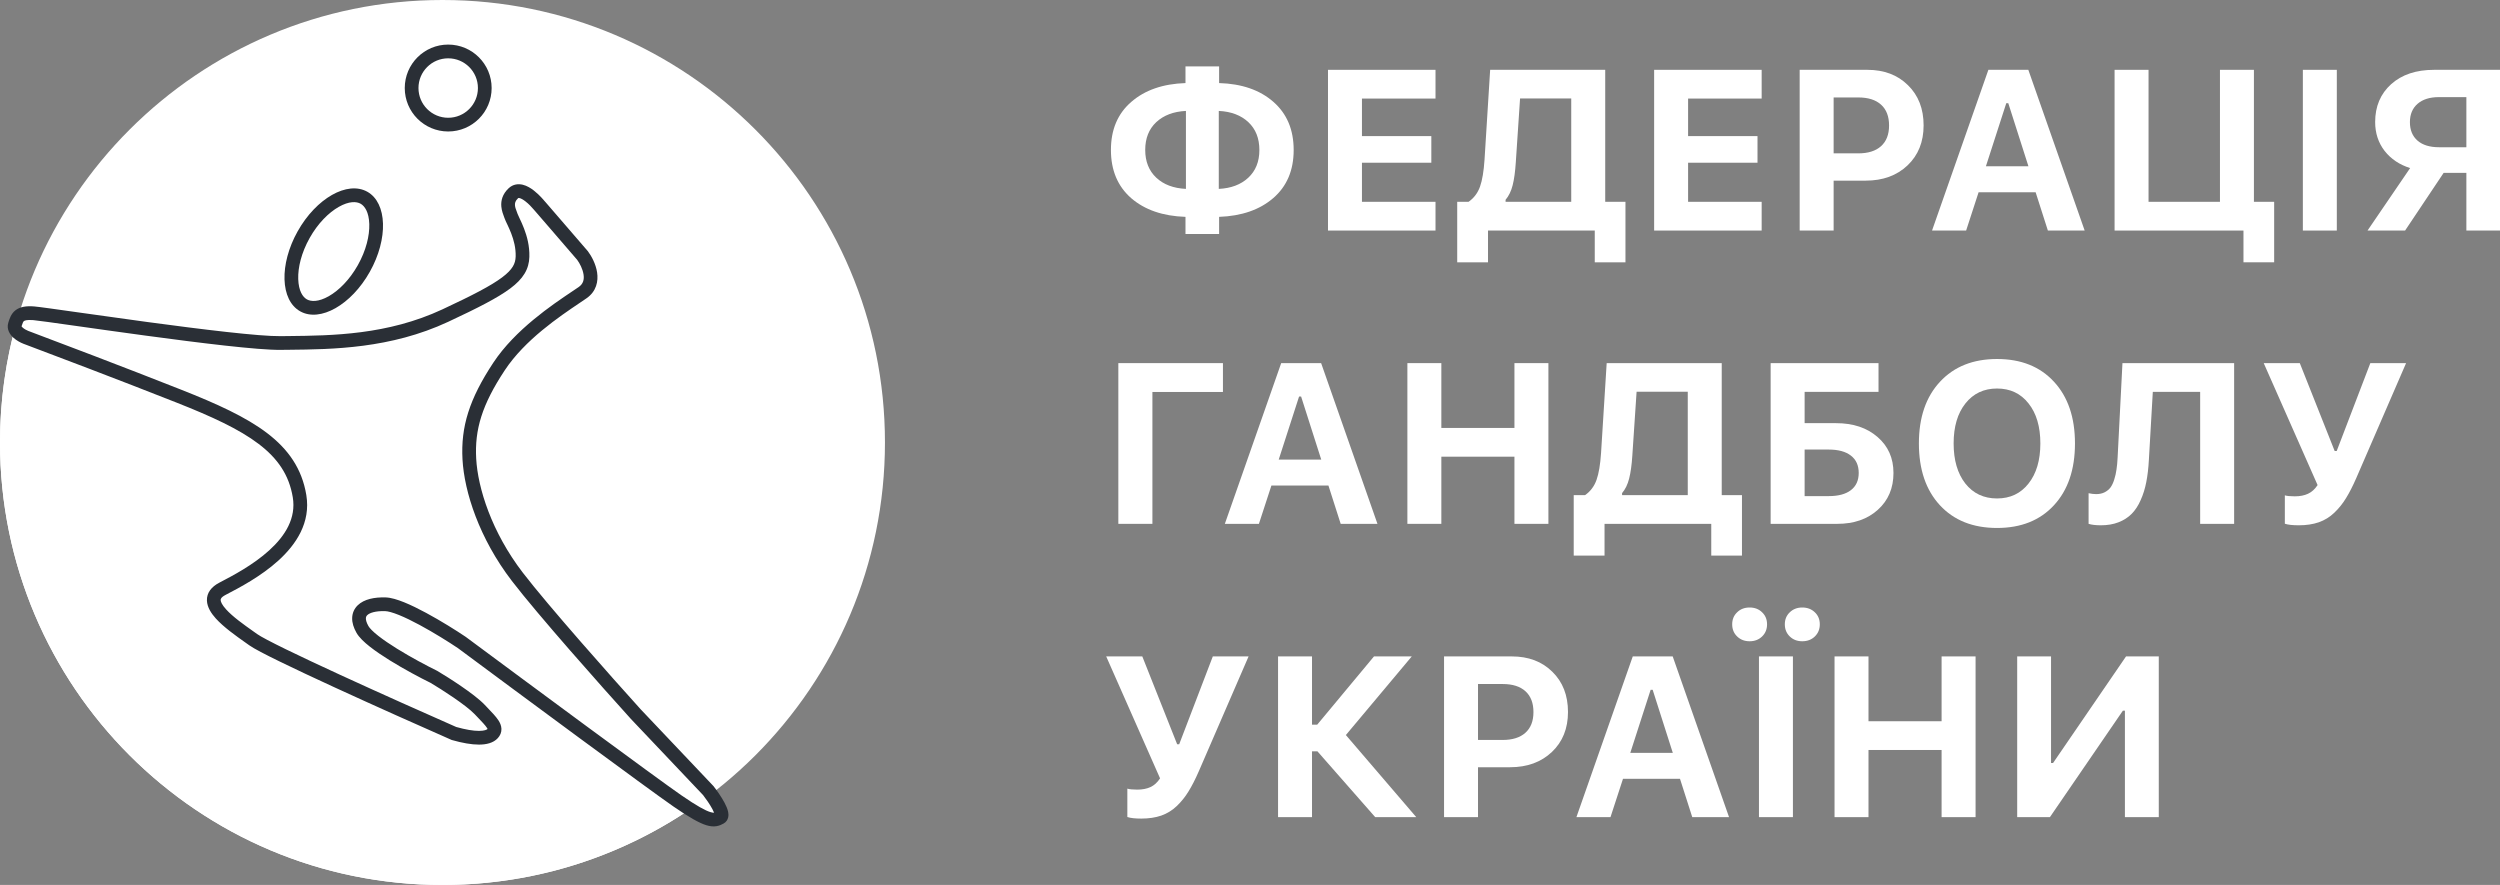 <svg width="113" height="40" viewBox="0 0 113 40" fill="none" xmlns="http://www.w3.org/2000/svg">
<rect x="0" y="0" width="113" height="40" fill="#808080" stroke="none"/>
<path d="M40 20C40 31.046 31.046 40 20 40C8.954 40 0 31.046 0 20C0 8.954 8.954 0 20 0C31.046 0 40 8.954 40 20Z" fill="white"/>
<path d="M0 20C0 31.046 8.954 40 20 40C24.314 40 28.309 38.634 31.576 36.311C28.966 33.85 29.69 34.496 27.209 31.964L16.77 19.587C13.385 18.682 5.09 15.375 0.76 14.522C0.265 16.263 0 18.101 0 20Z" fill="white"/>
<path d="M16.716 12.285C15.879 13.778 14.469 14.578 13.569 14.072C12.668 13.567 12.617 11.947 13.455 10.454C14.293 8.962 15.702 8.162 16.603 8.667C17.503 9.173 17.554 10.793 16.716 12.285Z" fill="white"/>
<path fill-rule="evenodd" clip-rule="evenodd" d="M14.86 13.389C15.316 13.13 15.803 12.646 16.176 11.982C16.549 11.317 16.708 10.65 16.692 10.126C16.675 9.588 16.486 9.313 16.299 9.208C16.112 9.103 15.78 9.085 15.312 9.351C14.856 9.61 14.369 10.093 13.996 10.758C13.623 11.423 13.463 12.09 13.48 12.614C13.497 13.152 13.685 13.427 13.872 13.532C14.059 13.637 14.392 13.654 14.86 13.389ZM13.569 14.072C14.469 14.578 15.879 13.778 16.716 12.285C17.554 10.793 17.503 9.173 16.603 8.667C15.702 8.162 14.293 8.962 13.455 10.454C12.617 11.947 12.668 13.567 13.569 14.072Z" fill="#2A2F36"/>
<path d="M11.447 28.915C12.171 29.431 17.795 31.955 20.517 33.153C21.421 33.411 22.041 33.411 22.274 33.153C22.506 32.894 22.222 32.636 21.68 32.067C21.245 31.612 20.121 30.896 19.612 30.594C18.682 30.138 16.734 29.07 16.382 28.45C15.943 27.674 16.486 27.287 17.416 27.313C18.16 27.333 20.035 28.476 20.879 29.044C23.652 31.102 29.483 35.416 30.62 36.202C32.041 37.184 32.274 37.106 32.558 36.951C32.785 36.827 32.291 36.09 32.016 35.736L28.734 32.274C27.433 30.835 24.543 27.581 23.385 26.072C21.938 24.186 21.292 22.145 21.215 20.749C21.137 19.354 21.499 18.165 22.558 16.563C23.618 14.961 25.504 13.798 26.331 13.23C26.992 12.775 26.606 11.921 26.331 11.55C25.685 10.801 24.388 9.297 24.367 9.276C24.341 9.251 23.618 8.346 23.204 8.734C22.791 9.121 23.023 9.535 23.101 9.767C23.178 10 23.643 10.723 23.618 11.602C23.592 12.481 22.842 12.997 20.129 14.264C17.416 15.53 14.677 15.478 12.687 15.504C10.698 15.53 2.196 14.212 1.525 14.16C0.853 14.108 0.775 14.341 0.672 14.677C0.589 14.946 0.965 15.168 1.163 15.245C2.403 15.711 5.525 16.894 8.088 17.907C11.292 19.173 13.178 20.233 13.54 22.429C13.898 24.605 11.239 25.995 10.084 26.598L10.052 26.615C8.915 27.209 10.543 28.269 11.447 28.915Z" fill="white"/>
<path fill-rule="evenodd" clip-rule="evenodd" d="M23.418 8.959C23.417 8.959 23.417 8.96 23.416 8.96C23.285 9.084 23.269 9.188 23.277 9.281C23.285 9.374 23.312 9.445 23.347 9.536C23.362 9.575 23.378 9.619 23.395 9.669C23.405 9.7 23.43 9.752 23.476 9.849C23.483 9.864 23.49 9.879 23.498 9.896C23.553 10.012 23.622 10.16 23.687 10.331C23.818 10.672 23.942 11.116 23.927 11.611C23.92 11.878 23.855 12.129 23.708 12.371C23.564 12.609 23.351 12.823 23.067 13.036C22.507 13.455 21.612 13.914 20.26 14.545C17.649 15.763 15.016 15.79 13.069 15.81C12.94 15.811 12.814 15.812 12.691 15.814C11.668 15.827 9.016 15.499 6.57 15.168C5.431 15.014 4.335 14.859 3.453 14.734C2.418 14.588 1.676 14.483 1.501 14.469C1.187 14.445 1.101 14.497 1.08 14.515C1.051 14.538 1.028 14.578 0.973 14.751C0.98 14.761 0.993 14.778 1.021 14.804C1.092 14.869 1.198 14.926 1.274 14.956C2.517 15.422 5.638 16.605 8.202 17.619C9.804 18.252 11.113 18.846 12.068 19.572C13.035 20.308 13.65 21.188 13.846 22.378C14.05 23.619 13.385 24.608 12.588 25.333C11.794 26.055 10.812 26.568 10.236 26.868L10.195 26.89C10.195 26.89 10.195 26.89 10.195 26.89C9.972 27.006 9.972 27.093 9.973 27.123C9.976 27.201 10.035 27.339 10.214 27.538C10.52 27.878 11.014 28.228 11.448 28.535C11.509 28.578 11.569 28.621 11.627 28.662C11.782 28.773 12.242 29.015 12.923 29.348C13.591 29.674 14.445 30.075 15.362 30.497C17.188 31.337 19.262 32.262 20.622 32.86C21.051 32.981 21.394 33.036 21.647 33.036C21.904 33.036 22.006 32.98 22.039 32.95C22.033 32.938 22.024 32.92 22.008 32.896C21.931 32.778 21.789 32.63 21.567 32.398C21.532 32.361 21.495 32.322 21.455 32.281C21.263 32.08 20.898 31.803 20.498 31.529C20.111 31.263 19.715 31.016 19.465 30.867C18.992 30.635 18.27 30.252 17.617 29.847C17.288 29.643 16.972 29.43 16.713 29.226C16.463 29.029 16.233 28.814 16.113 28.602C15.986 28.378 15.912 28.153 15.918 27.933C15.924 27.705 16.015 27.508 16.17 27.358C16.46 27.077 16.937 26.989 17.425 27.003C17.67 27.009 17.97 27.104 18.269 27.224C18.577 27.349 18.918 27.517 19.257 27.7C19.935 28.065 20.623 28.498 21.052 28.787L21.058 28.791L21.063 28.795C23.84 30.856 29.665 35.165 30.796 35.946C31.508 36.438 31.886 36.638 32.107 36.706C32.198 36.735 32.248 36.736 32.276 36.733C32.259 36.69 32.234 36.637 32.202 36.575C32.086 36.358 31.911 36.108 31.78 35.939L28.506 32.485L28.504 32.482C27.205 31.046 24.306 27.782 23.139 26.261C21.657 24.329 20.986 22.229 20.905 20.767C20.823 19.287 21.214 18.033 22.299 16.392C23.284 14.903 24.948 13.786 25.864 13.171C25.972 13.098 26.07 13.033 26.155 12.975C26.361 12.833 26.412 12.641 26.376 12.405C26.338 12.158 26.205 11.903 26.088 11.744C25.765 11.369 25.284 10.811 24.88 10.343C24.676 10.107 24.492 9.893 24.357 9.738C24.29 9.66 24.235 9.597 24.197 9.553C24.182 9.536 24.171 9.524 24.163 9.514C24.146 9.494 24.142 9.491 24.148 9.496C24.136 9.484 24.12 9.466 24.099 9.442C24.03 9.362 23.909 9.224 23.742 9.096C23.638 9.016 23.548 8.969 23.483 8.953C23.436 8.941 23.427 8.95 23.418 8.959ZM0.969 14.741C0.969 14.741 0.97 14.743 0.971 14.746C0.969 14.742 0.969 14.741 0.969 14.741ZM24.12 8.604C24.375 8.8 24.61 9.081 24.586 9.057C24.598 9.069 24.628 9.104 24.657 9.137L24.665 9.146C24.704 9.191 24.759 9.254 24.826 9.332C24.961 9.488 25.145 9.701 25.349 9.938C25.757 10.41 26.243 10.973 26.566 11.348L26.573 11.356L26.579 11.365C26.737 11.577 26.93 11.93 26.989 12.312C27.049 12.71 26.962 13.172 26.506 13.486C26.416 13.548 26.315 13.616 26.205 13.69C25.279 14.314 23.727 15.358 22.817 16.734C21.783 18.297 21.451 19.421 21.524 20.732C21.598 22.061 22.219 24.043 23.631 25.884C24.779 27.38 27.657 30.621 28.961 32.063L32.251 35.534L32.26 35.546C32.404 35.73 32.608 36.018 32.749 36.284C32.818 36.414 32.884 36.56 32.912 36.697C32.926 36.765 32.935 36.855 32.913 36.949C32.889 37.053 32.824 37.159 32.707 37.223C32.632 37.264 32.525 37.321 32.385 37.343C32.243 37.367 32.093 37.351 31.924 37.299C31.602 37.199 31.154 36.947 30.444 36.457C29.302 35.668 23.472 31.355 20.7 29.297C20.283 29.017 19.616 28.598 18.963 28.246C18.635 28.069 18.315 27.912 18.036 27.799C17.748 27.683 17.535 27.626 17.407 27.623C16.965 27.61 16.705 27.703 16.601 27.804C16.56 27.844 16.539 27.887 16.538 27.949C16.536 28.02 16.56 28.133 16.652 28.297C16.708 28.395 16.853 28.547 17.097 28.739C17.331 28.923 17.625 29.122 17.944 29.32C18.58 29.715 19.291 30.091 19.749 30.316L19.76 30.321L19.771 30.328C20.03 30.481 20.444 30.739 20.849 31.018C21.248 31.291 21.662 31.6 21.904 31.853C21.94 31.891 21.976 31.928 22.011 31.965C22.225 32.187 22.415 32.386 22.527 32.556C22.595 32.661 22.66 32.792 22.665 32.943C22.671 33.109 22.604 33.249 22.504 33.36C22.298 33.589 21.971 33.656 21.647 33.656C21.31 33.656 20.898 33.584 20.432 33.451L20.411 33.445L20.392 33.436C19.03 32.837 16.942 31.906 15.103 31.06C14.184 30.637 13.325 30.235 12.651 29.905C11.988 29.582 11.473 29.315 11.267 29.167C11.213 29.129 11.155 29.088 11.095 29.045C10.67 28.745 10.11 28.349 9.753 27.953C9.555 27.732 9.364 27.453 9.353 27.145C9.34 26.79 9.563 26.521 9.908 26.34L9.94 26.323C10.521 26.02 11.44 25.538 12.171 24.874C12.903 24.208 13.388 23.415 13.234 22.479C13.068 21.474 12.559 20.725 11.692 20.066C10.812 19.397 9.576 18.828 7.974 18.195C5.413 17.183 2.293 16.001 1.054 15.536L1.052 15.535L1.05 15.534C0.928 15.486 0.748 15.394 0.603 15.262C0.468 15.139 0.28 14.898 0.375 14.586C0.378 14.579 0.38 14.572 0.382 14.564C0.428 14.415 0.497 14.188 0.69 14.032C0.901 13.862 1.19 13.823 1.548 13.851C1.74 13.866 2.533 13.978 3.615 14.131C4.492 14.255 5.56 14.406 6.653 14.554C9.124 14.888 11.717 15.206 12.683 15.194C12.802 15.192 12.924 15.191 13.047 15.19C15.004 15.169 17.513 15.142 19.998 13.983C21.36 13.347 22.195 12.914 22.695 12.539C22.941 12.355 23.089 12.196 23.178 12.05C23.264 11.909 23.303 11.765 23.308 11.593C23.319 11.21 23.223 10.852 23.108 10.554C23.051 10.405 22.991 10.274 22.938 10.161C22.931 10.147 22.924 10.133 22.917 10.118C22.875 10.029 22.83 9.935 22.807 9.866C22.803 9.853 22.796 9.836 22.787 9.814C22.749 9.714 22.676 9.524 22.66 9.336C22.636 9.068 22.71 8.772 22.992 8.508C23.189 8.323 23.427 8.301 23.63 8.35C23.818 8.396 23.988 8.503 24.12 8.604Z" fill="#2A2F36"/>
<path d="M22.222 3.979C22.222 5.064 21.343 5.943 20.258 5.943C19.174 5.943 18.295 5.064 18.295 3.979C18.295 2.895 19.174 2.015 20.258 2.015C21.343 2.015 22.222 2.895 22.222 3.979Z" fill="white"/>
<path fill-rule="evenodd" clip-rule="evenodd" d="M20.258 5.323C21 5.323 21.602 4.721 21.602 3.979C21.602 3.237 21 2.636 20.258 2.636C19.516 2.636 18.915 3.237 18.915 3.979C18.915 4.721 19.516 5.323 20.258 5.323ZM20.258 5.943C21.343 5.943 22.222 5.064 22.222 3.979C22.222 2.895 21.343 2.015 20.258 2.015C19.174 2.015 18.295 2.895 18.295 3.979C18.295 5.064 19.174 5.943 20.258 5.943Z" fill="#2A2F36"/>
<path d="M53.604 8.538V5.014C53.045 5.041 52.598 5.21 52.262 5.522C51.93 5.834 51.764 6.252 51.764 6.776C51.764 7.3 51.93 7.717 52.262 8.03C52.594 8.342 53.042 8.511 53.604 8.538ZM56.924 6.781C56.924 6.254 56.758 5.834 56.426 5.522C56.093 5.21 55.648 5.041 55.089 5.014V8.538C55.644 8.511 56.088 8.343 56.42 8.035C56.756 7.722 56.924 7.305 56.924 6.781ZM53.584 9.802C52.56 9.768 51.742 9.486 51.129 8.956C50.519 8.422 50.214 7.696 50.214 6.776C50.214 5.86 50.52 5.136 51.134 4.606C51.747 4.072 52.564 3.789 53.584 3.755V3H55.104V3.755C56.127 3.785 56.944 4.067 57.554 4.601C58.167 5.135 58.474 5.861 58.474 6.781C58.474 7.697 58.167 8.421 57.554 8.951C56.941 9.481 56.124 9.765 55.104 9.802V10.577H53.584V9.802Z" fill="white"/>
<path d="M64.885 9.122V10.421H60.025V3.156H64.885V4.455H61.56V6.152H64.696V7.355H61.56V9.122H64.885Z" fill="white"/>
<path d="M68.514 7.34C68.487 7.759 68.44 8.103 68.372 8.372C68.304 8.64 68.197 8.86 68.052 9.031V9.122H71.02V4.45H68.707L68.514 7.34ZM67.258 10.421V11.856H65.866V9.122H66.379C66.623 8.951 66.796 8.721 66.898 8.432C66.999 8.144 67.067 7.738 67.101 7.214L67.355 3.156H72.556V9.122H73.471V11.856H72.083V10.421H67.258Z" fill="white"/>
<path d="M79.627 9.122V10.421H74.767V3.156H79.627V4.455H76.302V6.152H79.439V7.355H76.302V9.122H79.627Z" fill="white"/>
<path d="M81.345 3.156H84.405C85.161 3.156 85.773 3.388 86.24 3.851C86.711 4.311 86.947 4.917 86.947 5.668C86.947 6.413 86.705 7.016 86.22 7.476C85.735 7.936 85.105 8.165 84.329 8.165H82.88V10.421H81.345V3.156ZM82.88 4.405V6.932H83.993C84.437 6.932 84.78 6.825 85.02 6.61C85.264 6.392 85.386 6.079 85.386 5.673C85.386 5.264 85.266 4.95 85.025 4.732C84.785 4.514 84.442 4.405 83.999 4.405H82.88Z" fill="white"/>
<path d="M92.564 10.421L92.01 8.689H89.433L88.869 10.421H87.328L89.875 3.156H91.68L94.227 10.421H92.564ZM90.683 4.666L89.763 7.516H91.685L90.775 4.666H90.683Z" fill="white"/>
<path d="M102.792 11.856H101.405V10.421H95.579V3.156H97.114V9.122H100.342V3.156H101.877V9.122H102.792V11.856Z" fill="white"/>
<path d="M105.624 10.421H104.089V3.156H105.624V10.421Z" fill="white"/>
<path d="M111.48 6.655V4.39H110.235C109.828 4.39 109.508 4.49 109.274 4.692C109.043 4.893 108.928 5.17 108.928 5.522C108.928 5.878 109.043 6.157 109.274 6.358C109.504 6.556 109.826 6.655 110.24 6.655H111.48ZM110.453 7.813L108.71 10.421H107.012L108.938 7.597C108.457 7.446 108.072 7.187 107.784 6.821C107.5 6.452 107.357 6.017 107.357 5.517C107.357 4.809 107.598 4.239 108.079 3.806C108.56 3.373 109.208 3.156 110.021 3.156H113V10.421H111.48V7.813H110.453Z" fill="white"/>
<path d="M52.089 23.678H50.549V16.413H55.277V17.717H52.089V23.678Z" fill="white"/>
<path d="M60.599 23.678L60.045 21.946H57.468L56.903 23.678H55.363L57.91 16.413H59.715L62.261 23.678H60.599ZM58.718 17.923L57.798 20.773H59.72L58.81 17.923H58.718Z" fill="white"/>
<path d="M69.988 23.678H68.453V20.642H65.149V23.678H63.614V16.413H65.149V19.343H68.453V16.413H69.988V23.678Z" fill="white"/>
<path d="M73.781 20.597C73.754 21.016 73.706 21.36 73.638 21.629C73.571 21.897 73.464 22.117 73.318 22.288V22.379H76.287V17.707H73.974L73.781 20.597ZM72.525 23.678V25.113H71.132V22.379H71.646C71.89 22.208 72.062 21.978 72.164 21.689C72.266 21.401 72.334 20.994 72.368 20.471L72.622 16.413H77.822V22.379H78.737V25.113H77.349V23.678H72.525Z" fill="white"/>
<path d="M85.585 21.377C85.585 22.065 85.349 22.62 84.878 23.043C84.41 23.466 83.799 23.678 83.043 23.678H80.033V16.413H84.909V17.712H81.569V19.127H82.992C83.761 19.127 84.385 19.335 84.863 19.751C85.344 20.164 85.585 20.706 85.585 21.377ZM81.569 22.424H82.662C83.092 22.424 83.424 22.335 83.658 22.157C83.895 21.976 84.014 21.716 84.014 21.377C84.014 21.035 83.895 20.773 83.658 20.592C83.424 20.41 83.09 20.32 82.656 20.32H81.569V22.424Z" fill="white"/>
<path d="M90.266 16.227C91.351 16.227 92.208 16.569 92.839 17.254C93.472 17.938 93.789 18.868 93.789 20.043C93.789 21.221 93.472 22.152 92.839 22.837C92.208 23.522 91.351 23.864 90.266 23.864C89.179 23.864 88.318 23.522 87.684 22.837C87.05 22.152 86.734 21.221 86.734 20.043C86.734 18.868 87.052 17.938 87.689 17.254C88.326 16.569 89.185 16.227 90.266 16.227ZM91.69 18.235C91.337 17.786 90.863 17.561 90.266 17.561C89.67 17.561 89.194 17.786 88.838 18.235C88.482 18.682 88.304 19.284 88.304 20.043C88.304 20.801 88.481 21.405 88.833 21.855C89.189 22.305 89.667 22.53 90.266 22.53C90.863 22.53 91.337 22.305 91.69 21.855C92.046 21.405 92.224 20.801 92.224 20.043C92.224 19.284 92.046 18.682 91.69 18.235Z" fill="white"/>
<path d="M100.983 23.678H99.447V17.712H97.307L97.129 20.793C97.109 21.162 97.07 21.494 97.012 21.79C96.955 22.085 96.87 22.357 96.758 22.605C96.65 22.854 96.514 23.06 96.352 23.225C96.189 23.389 95.991 23.517 95.757 23.607C95.523 23.698 95.257 23.743 94.959 23.743C94.728 23.743 94.543 23.721 94.404 23.678V22.293C94.53 22.32 94.643 22.334 94.745 22.334C94.891 22.334 95.018 22.307 95.126 22.253C95.238 22.196 95.328 22.122 95.396 22.032C95.464 21.938 95.519 21.818 95.564 21.674C95.611 21.526 95.645 21.377 95.665 21.226C95.689 21.072 95.706 20.892 95.716 20.687L95.935 16.413H100.983V23.678Z" fill="white"/>
<path d="M103.906 23.743C103.628 23.743 103.418 23.72 103.275 23.673V22.389C103.367 22.419 103.516 22.434 103.723 22.434C103.956 22.434 104.156 22.396 104.322 22.318C104.489 22.241 104.633 22.11 104.755 21.926L102.32 16.413H103.951L105.527 20.385H105.619L107.139 16.413H108.755L106.508 21.599C106.349 21.964 106.193 22.27 106.041 22.515C105.892 22.76 105.715 22.98 105.512 23.174C105.309 23.369 105.075 23.513 104.81 23.607C104.546 23.698 104.244 23.743 103.906 23.743Z" fill="white"/>
<path d="M51.586 37C51.308 37 51.098 36.977 50.956 36.929V35.646C51.047 35.676 51.196 35.691 51.403 35.691C51.637 35.691 51.837 35.652 52.003 35.575C52.169 35.498 52.313 35.367 52.435 35.182L50 29.67H51.632L53.208 33.642H53.299L54.819 29.67H56.436L54.189 34.855C54.029 35.221 53.874 35.526 53.721 35.772C53.572 36.017 53.396 36.236 53.192 36.431C52.989 36.626 52.755 36.77 52.491 36.864C52.227 36.955 51.925 37 51.586 37Z" fill="white"/>
<path d="M59.303 32.756H59.537L62.104 29.67H63.812L60.833 33.224L64.015 36.935H62.16L59.547 33.959H59.303V36.935H57.768V29.67H59.303V32.756Z" fill="white"/>
<path d="M65.271 29.67H68.331C69.087 29.67 69.699 29.901 70.166 30.364C70.637 30.824 70.873 31.43 70.873 32.182C70.873 32.927 70.631 33.529 70.146 33.989C69.661 34.449 69.031 34.679 68.255 34.679H66.806V36.935H65.271V29.67ZM66.806 30.918V33.446H67.919C68.363 33.446 68.706 33.338 68.946 33.123C69.19 32.905 69.312 32.593 69.312 32.187C69.312 31.777 69.192 31.464 68.951 31.245C68.711 31.027 68.368 30.918 67.924 30.918H66.806Z" fill="white"/>
<path d="M76.49 36.935L75.936 35.203H73.359L72.794 36.935H71.254L73.801 29.67H75.606L78.153 36.935H76.49ZM74.609 31.18L73.689 34.03H75.611L74.701 31.18H74.609Z" fill="white"/>
<path d="M81.04 36.935H79.505V29.67H81.04V36.935ZM79.647 28.768C79.498 28.913 79.31 28.985 79.083 28.985C78.856 28.985 78.668 28.913 78.519 28.768C78.369 28.624 78.295 28.441 78.295 28.22C78.295 27.998 78.369 27.817 78.519 27.676C78.664 27.532 78.852 27.459 79.083 27.459C79.313 27.459 79.501 27.532 79.647 27.676C79.796 27.817 79.871 27.998 79.871 28.22C79.871 28.441 79.796 28.624 79.647 28.768ZM81.462 28.985C81.235 28.985 81.047 28.913 80.898 28.768C80.749 28.624 80.674 28.441 80.674 28.22C80.674 27.998 80.749 27.817 80.898 27.676C81.047 27.532 81.235 27.459 81.462 27.459C81.692 27.459 81.882 27.532 82.031 27.676C82.18 27.817 82.255 27.998 82.255 28.22C82.255 28.441 82.18 28.624 82.031 28.768C81.882 28.913 81.692 28.985 81.462 28.985Z" fill="white"/>
<path d="M89.296 36.935H87.76V33.899H84.456V36.935H82.921V29.67H84.456V32.6H87.76V29.67H89.296V36.935Z" fill="white"/>
<path d="M96.046 36.935V32.121H95.955L92.656 36.935H91.177V29.67H92.707V34.488H92.798L96.097 29.67H97.577V36.935H96.046Z" fill="white"/>
</svg>

